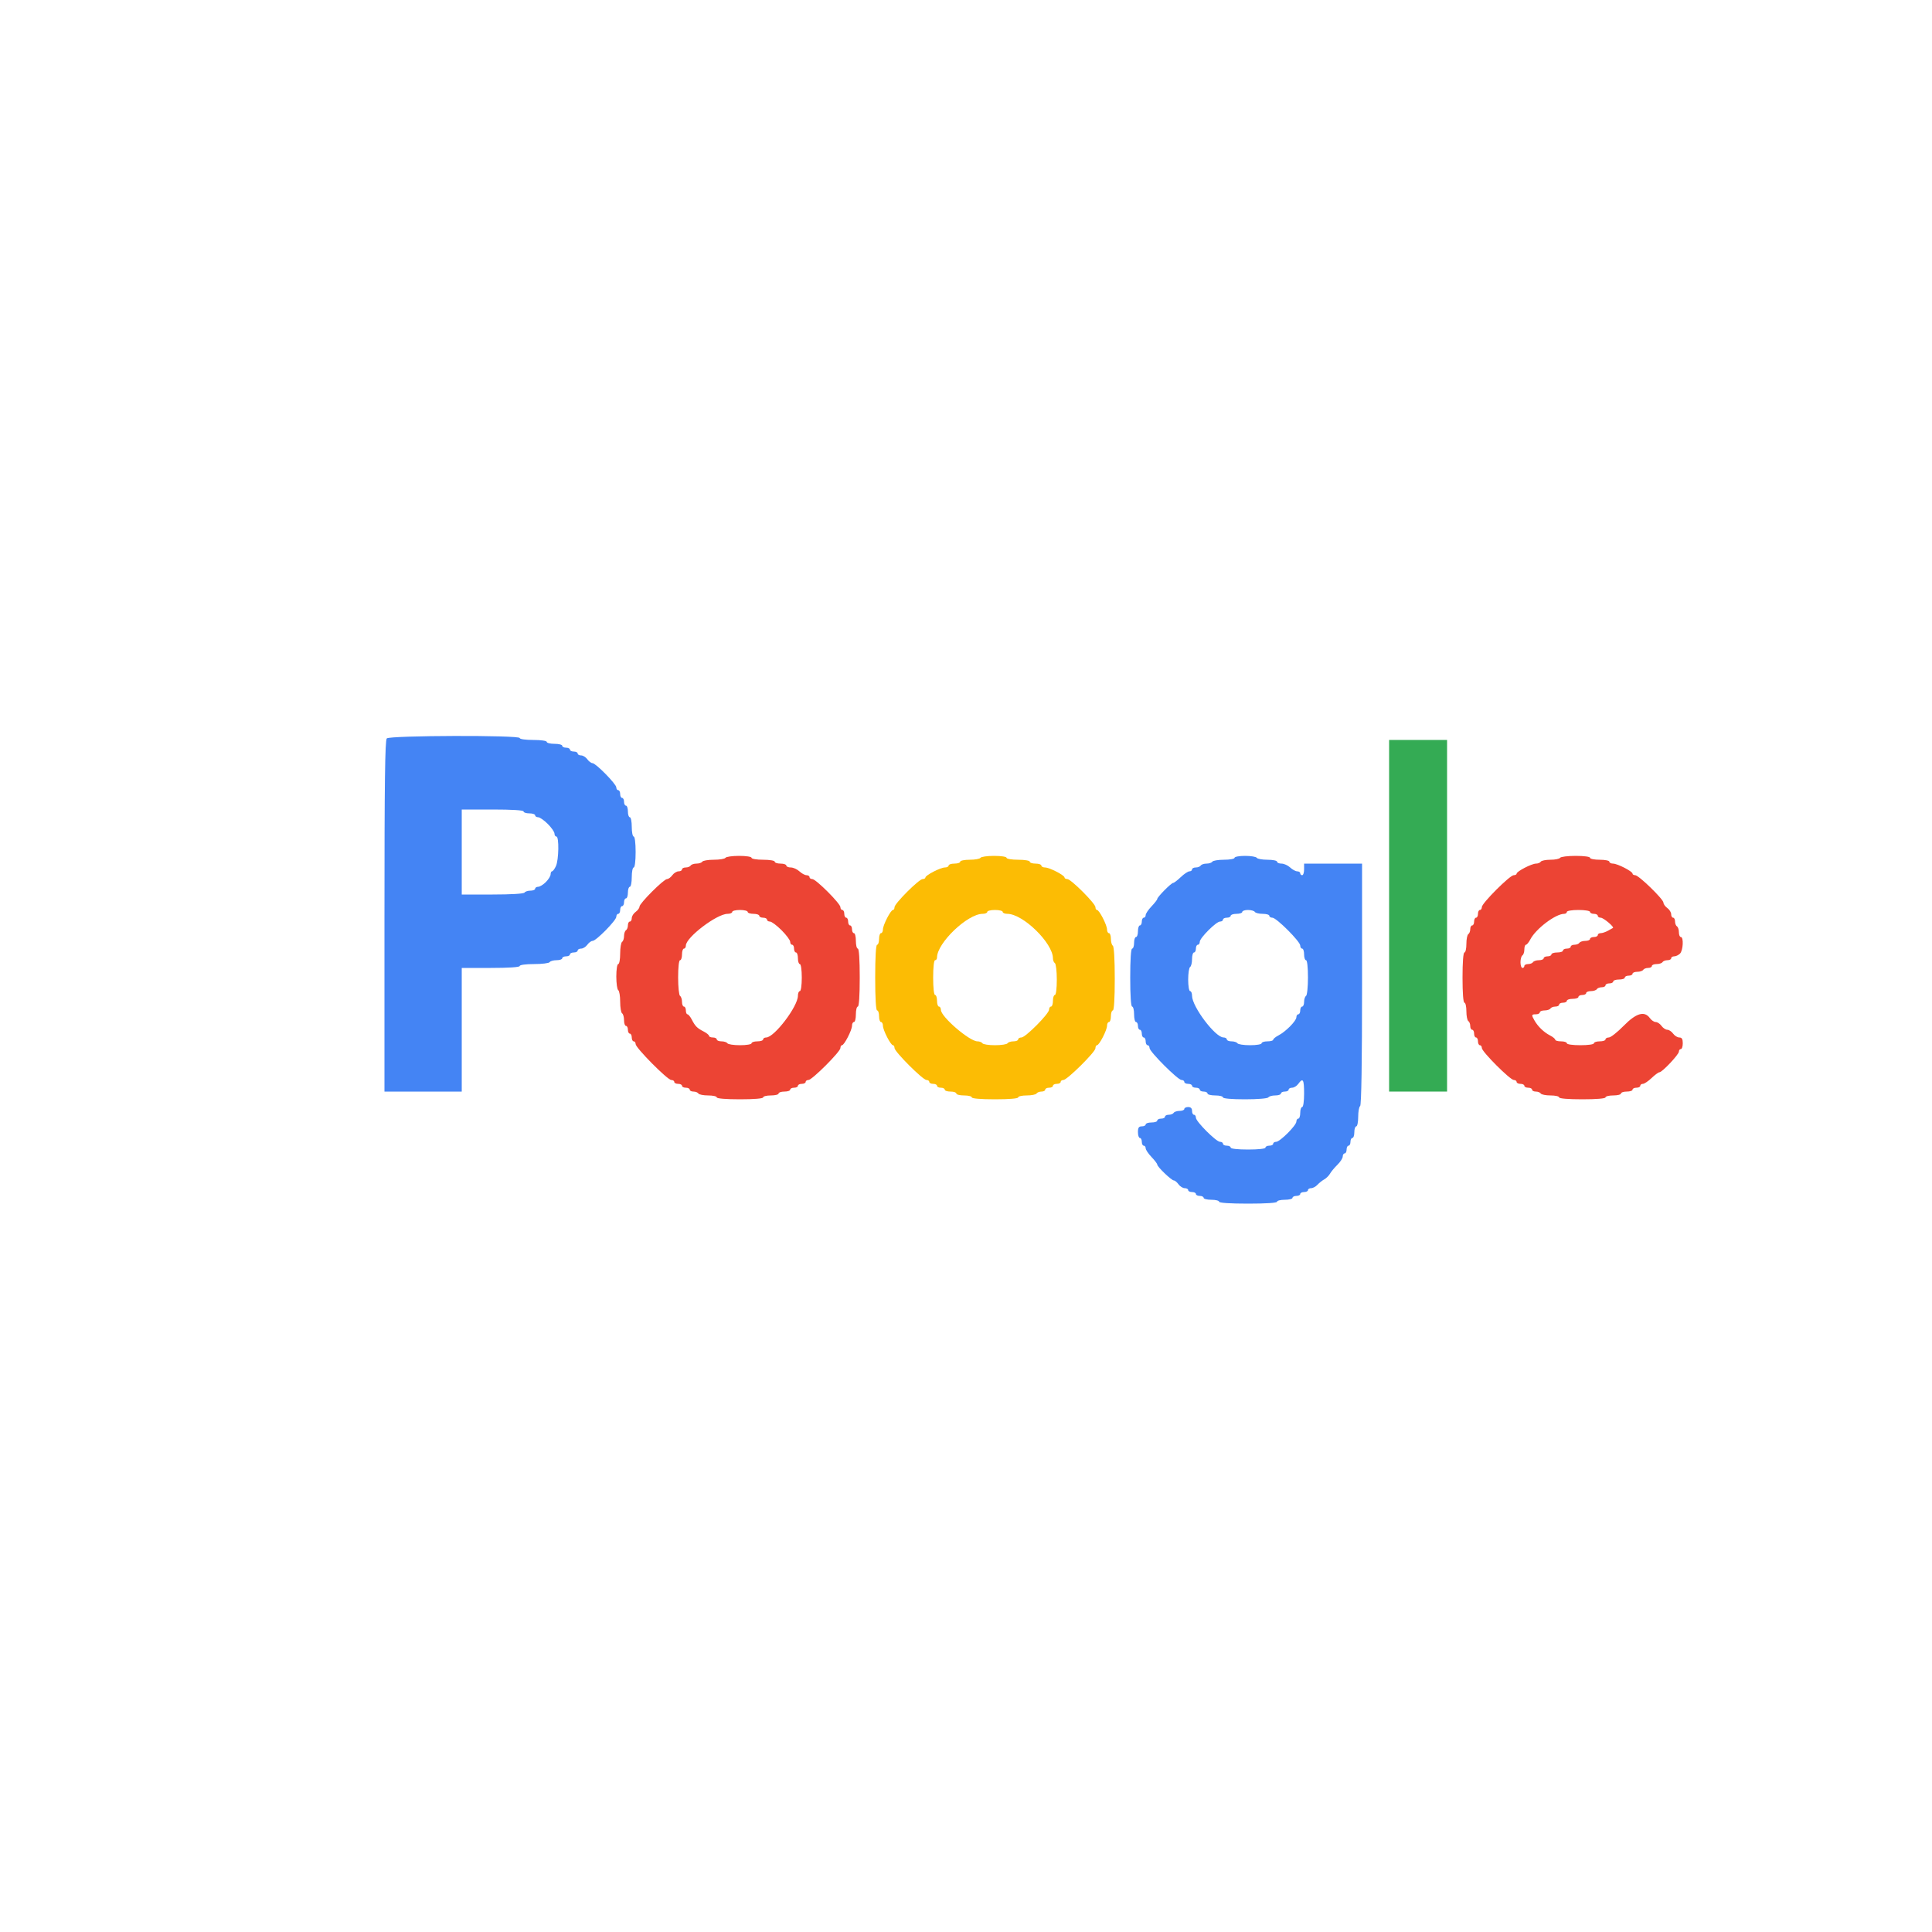 <svg id="svg" version="1.1" xmlns="http://www.w3.org/2000/svg" xmlns:xlink="http://www.w3.org/1999/xlink" width="400" height="400" viewBox="0, 0, 400,400"><g id="svgg"><path id="path0" d="M287.600 189.600 L 287.600 226.000 293.600 226.000 L 299.600 226.000 299.600 189.600 L 299.600 153.200 293.600 153.200 L 287.600 153.200 287.600 189.600 " stroke="none" fill="#34ab54" fill-rule="evenodd"></path><path id="path1" d="M203.000 177.600 C 202.864 177.820,201.863 178.000,200.776 178.000 C 199.689 178.000,198.800 178.180,198.800 178.400 C 198.800 178.620,198.260 178.800,197.600 178.800 C 196.940 178.800,196.400 178.980,196.400 179.200 C 196.400 179.420,196.057 179.600,195.638 179.600 C 194.731 179.600,191.600 181.208,191.600 181.674 C 191.600 181.853,191.340 182.000,191.022 182.000 C 190.270 182.000,185.200 187.070,185.200 187.822 C 185.200 188.140,185.053 188.400,184.874 188.400 C 184.408 188.400,182.800 191.531,182.800 192.438 C 182.800 192.857,182.620 193.200,182.400 193.200 C 182.180 193.200,182.000 193.740,182.000 194.400 C 182.000 195.060,181.820 195.600,181.600 195.600 C 181.349 195.600,181.200 198.133,181.200 202.400 C 181.200 206.667,181.349 209.200,181.600 209.200 C 181.820 209.200,182.000 209.740,182.000 210.400 C 182.000 211.060,182.180 211.600,182.400 211.600 C 182.620 211.600,182.800 211.943,182.800 212.362 C 182.800 213.269,184.408 216.400,184.874 216.400 C 185.053 216.400,185.200 216.661,185.200 216.981 C 185.200 217.737,191.063 223.600,191.819 223.600 C 192.139 223.600,192.400 223.780,192.400 224.000 C 192.400 224.220,192.760 224.400,193.200 224.400 C 193.640 224.400,194.000 224.580,194.000 224.800 C 194.000 225.020,194.360 225.200,194.800 225.200 C 195.240 225.200,195.600 225.380,195.600 225.600 C 195.600 225.820,196.140 226.000,196.800 226.000 C 197.460 226.000,198.000 226.180,198.000 226.400 C 198.000 226.620,198.720 226.800,199.600 226.800 C 200.480 226.800,201.200 226.980,201.200 227.200 C 201.200 227.444,203.067 227.600,206.000 227.600 C 208.933 227.600,210.800 227.444,210.800 227.200 C 210.800 226.980,211.599 226.800,212.576 226.800 C 213.553 226.800,214.464 226.620,214.600 226.400 C 214.736 226.180,215.197 226.000,215.624 226.000 C 216.051 226.000,216.400 225.820,216.400 225.600 C 216.400 225.380,216.760 225.200,217.200 225.200 C 217.640 225.200,218.000 225.020,218.000 224.800 C 218.000 224.580,218.360 224.400,218.800 224.400 C 219.240 224.400,219.600 224.220,219.600 224.000 C 219.600 223.780,219.852 223.600,220.159 223.600 C 220.936 223.600,226.800 217.797,226.800 217.027 C 226.800 216.682,226.947 216.400,227.126 216.400 C 227.592 216.400,229.200 213.269,229.200 212.362 C 229.200 211.943,229.380 211.600,229.600 211.600 C 229.820 211.600,230.000 211.060,230.000 210.400 C 230.000 209.740,230.180 209.200,230.400 209.200 C 230.650 209.200,230.800 206.741,230.800 202.624 C 230.800 198.671,230.640 195.949,230.400 195.800 C 230.180 195.664,230.000 195.023,230.000 194.376 C 230.000 193.729,229.820 193.200,229.600 193.200 C 229.380 193.200,229.200 192.857,229.200 192.438 C 229.200 191.531,227.592 188.400,227.126 188.400 C 226.947 188.400,226.800 188.140,226.800 187.822 C 226.800 187.070,221.730 182.000,220.978 182.000 C 220.660 182.000,220.400 181.853,220.400 181.674 C 220.400 181.208,217.269 179.600,216.362 179.600 C 215.943 179.600,215.600 179.420,215.600 179.200 C 215.600 178.980,215.060 178.800,214.400 178.800 C 213.740 178.800,213.200 178.620,213.200 178.400 C 213.200 178.178,212.133 178.000,210.800 178.000 C 209.467 178.000,208.400 177.822,208.400 177.600 C 208.400 177.375,207.275 177.200,205.824 177.200 C 204.407 177.200,203.136 177.380,203.000 177.600 M207.600 188.800 C 207.600 189.020,208.033 189.200,208.562 189.200 C 211.798 189.200,218.000 195.255,218.000 198.414 C 218.000 198.820,218.180 199.264,218.400 199.400 C 218.620 199.536,218.800 201.077,218.800 202.824 C 218.800 204.675,218.633 206.000,218.400 206.000 C 218.180 206.000,218.000 206.540,218.000 207.200 C 218.000 207.860,217.820 208.400,217.600 208.400 C 217.380 208.400,217.200 208.685,217.200 209.033 C 217.200 209.884,212.316 214.800,211.471 214.800 C 211.102 214.800,210.800 214.980,210.800 215.200 C 210.800 215.420,210.361 215.600,209.824 215.600 C 209.287 215.600,208.736 215.780,208.600 216.000 C 208.464 216.220,207.294 216.400,206.000 216.400 C 204.706 216.400,203.536 216.220,203.400 216.000 C 203.264 215.780,202.801 215.600,202.371 215.600 C 200.732 215.600,194.823 210.521,194.808 209.100 C 194.803 208.715,194.620 208.400,194.400 208.400 C 194.180 208.400,194.000 207.860,194.000 207.200 C 194.000 206.540,193.820 206.000,193.600 206.000 C 193.363 206.000,193.200 204.533,193.200 202.400 C 193.200 200.267,193.363 198.800,193.600 198.800 C 193.820 198.800,194.000 198.547,194.000 198.238 C 194.000 195.242,200.310 189.200,203.438 189.200 C 203.967 189.200,204.400 189.020,204.400 188.800 C 204.400 188.580,205.120 188.400,206.000 188.400 C 206.880 188.400,207.600 188.580,207.600 188.800 " stroke="none" fill="#fcbc04" fill-rule="evenodd"></path><path id="path2" d="M80.080 152.880 C 79.714 153.246,79.600 161.964,79.600 189.680 L 79.600 226.000 87.600 226.000 L 95.600 226.000 95.600 213.200 L 95.600 200.400 101.600 200.400 C 105.333 200.400,107.600 200.249,107.600 200.000 C 107.600 199.769,108.859 199.600,110.576 199.600 C 112.213 199.600,113.664 199.420,113.800 199.200 C 113.936 198.980,114.577 198.800,115.224 198.800 C 115.871 198.800,116.400 198.620,116.400 198.400 C 116.400 198.180,116.760 198.000,117.200 198.000 C 117.640 198.000,118.000 197.820,118.000 197.600 C 118.000 197.380,118.360 197.200,118.800 197.200 C 119.240 197.200,119.600 197.020,119.600 196.800 C 119.600 196.580,119.920 196.400,120.312 196.400 C 120.703 196.400,121.283 196.040,121.600 195.600 C 121.917 195.160,122.411 194.800,122.697 194.800 C 123.425 194.800,127.600 190.550,127.600 189.809 C 127.600 189.474,127.780 189.200,128.000 189.200 C 128.220 189.200,128.400 188.840,128.400 188.400 C 128.400 187.960,128.580 187.600,128.800 187.600 C 129.020 187.600,129.200 187.240,129.200 186.800 C 129.200 186.360,129.380 186.000,129.600 186.000 C 129.820 186.000,130.000 185.460,130.000 184.800 C 130.000 184.140,130.180 183.600,130.400 183.600 C 130.620 183.600,130.800 182.700,130.800 181.600 C 130.800 180.500,130.980 179.600,131.200 179.600 C 131.433 179.600,131.600 178.267,131.600 176.400 C 131.600 174.533,131.433 173.200,131.200 173.200 C 130.980 173.200,130.800 172.300,130.800 171.200 C 130.800 170.100,130.620 169.200,130.400 169.200 C 130.180 169.200,130.000 168.660,130.000 168.000 C 130.000 167.340,129.820 166.800,129.600 166.800 C 129.380 166.800,129.200 166.440,129.200 166.000 C 129.200 165.560,129.020 165.200,128.800 165.200 C 128.580 165.200,128.400 164.840,128.400 164.400 C 128.400 163.960,128.220 163.600,128.000 163.600 C 127.780 163.600,127.600 163.342,127.600 163.026 C 127.600 162.330,123.346 158.000,122.662 158.000 C 122.395 158.000,121.917 157.640,121.600 157.200 C 121.283 156.760,120.703 156.400,120.312 156.400 C 119.920 156.400,119.600 156.220,119.600 156.000 C 119.600 155.780,119.240 155.600,118.800 155.600 C 118.360 155.600,118.000 155.420,118.000 155.200 C 118.000 154.980,117.640 154.800,117.200 154.800 C 116.760 154.800,116.400 154.620,116.400 154.400 C 116.400 154.180,115.680 154.000,114.800 154.000 C 113.920 154.000,113.200 153.820,113.200 153.600 C 113.200 153.371,112.000 153.200,110.400 153.200 C 108.800 153.200,107.600 153.029,107.600 152.800 C 107.600 152.182,80.700 152.260,80.080 152.880 M108.400 168.000 C 108.400 168.220,108.940 168.400,109.600 168.400 C 110.260 168.400,110.800 168.580,110.800 168.800 C 110.800 169.020,111.076 169.200,111.413 169.200 C 111.751 169.200,112.651 169.824,113.413 170.587 C 114.176 171.349,114.800 172.249,114.800 172.587 C 114.800 172.924,114.980 173.200,115.200 173.200 C 115.775 173.200,115.696 178.034,115.100 179.317 C 114.825 179.909,114.465 180.395,114.300 180.397 C 114.135 180.399,114.000 180.678,114.000 181.018 C 114.000 181.358,113.558 182.078,113.018 182.618 C 112.478 183.158,111.758 183.600,111.418 183.600 C 111.078 183.600,110.800 183.780,110.800 184.000 C 110.800 184.220,110.361 184.400,109.824 184.400 C 109.287 184.400,108.736 184.580,108.600 184.800 C 108.452 185.040,105.796 185.200,101.976 185.200 L 95.600 185.200 95.600 176.400 L 95.600 167.600 102.000 167.600 C 106.000 167.600,108.400 167.750,108.400 168.000 M255.600 177.600 C 255.600 177.820,254.621 178.000,253.424 178.000 C 252.227 178.000,251.136 178.180,251.000 178.400 C 250.864 178.620,250.324 178.800,249.800 178.800 C 249.276 178.800,248.736 178.980,248.600 179.200 C 248.464 179.420,248.003 179.600,247.576 179.600 C 247.149 179.600,246.800 179.780,246.800 180.000 C 246.800 180.220,246.557 180.400,246.259 180.400 C 245.962 180.400,245.154 180.940,244.463 181.600 C 243.772 182.260,243.062 182.800,242.885 182.800 C 242.490 182.800,239.600 185.721,239.600 186.121 C 239.600 186.278,239.060 186.972,238.400 187.663 C 237.740 188.354,237.200 189.162,237.200 189.459 C 237.200 189.757,237.020 190.000,236.800 190.000 C 236.580 190.000,236.400 190.360,236.400 190.800 C 236.400 191.240,236.220 191.600,236.000 191.600 C 235.780 191.600,235.600 192.140,235.600 192.800 C 235.600 193.460,235.420 194.000,235.200 194.000 C 234.980 194.000,234.800 194.540,234.800 195.200 C 234.800 195.860,234.620 196.400,234.400 196.400 C 234.151 196.400,234.000 198.667,234.000 202.400 C 234.000 206.133,234.151 208.400,234.400 208.400 C 234.620 208.400,234.800 209.120,234.800 210.000 C 234.800 210.880,234.980 211.600,235.200 211.600 C 235.420 211.600,235.600 211.960,235.600 212.400 C 235.600 212.840,235.780 213.200,236.000 213.200 C 236.220 213.200,236.400 213.560,236.400 214.000 C 236.400 214.440,236.580 214.800,236.800 214.800 C 237.020 214.800,237.200 215.160,237.200 215.600 C 237.200 216.040,237.380 216.400,237.600 216.400 C 237.820 216.400,238.000 216.661,238.000 216.981 C 238.000 217.737,243.863 223.600,244.619 223.600 C 244.939 223.600,245.200 223.780,245.200 224.000 C 245.200 224.220,245.560 224.400,246.000 224.400 C 246.440 224.400,246.800 224.580,246.800 224.800 C 246.800 225.020,247.160 225.200,247.600 225.200 C 248.040 225.200,248.400 225.380,248.400 225.600 C 248.400 225.820,248.760 226.000,249.200 226.000 C 249.640 226.000,250.000 226.180,250.000 226.400 C 250.000 226.620,250.720 226.800,251.600 226.800 C 252.480 226.800,253.200 226.980,253.200 227.200 C 253.200 227.443,254.992 227.600,257.776 227.600 C 260.396 227.600,262.458 227.429,262.600 227.200 C 262.736 226.980,263.377 226.800,264.024 226.800 C 264.671 226.800,265.200 226.620,265.200 226.400 C 265.200 226.180,265.560 226.000,266.000 226.000 C 266.440 226.000,266.800 225.820,266.800 225.600 C 266.800 225.380,267.120 225.200,267.512 225.200 C 267.903 225.200,268.483 224.840,268.800 224.400 C 269.759 223.069,270.000 223.471,270.000 226.400 C 270.000 228.000,269.829 229.200,269.600 229.200 C 269.380 229.200,269.200 229.740,269.200 230.400 C 269.200 231.060,269.020 231.600,268.800 231.600 C 268.580 231.600,268.400 231.875,268.400 232.211 C 268.400 233.004,265.004 236.400,264.211 236.400 C 263.875 236.400,263.600 236.580,263.600 236.800 C 263.600 237.020,263.240 237.200,262.800 237.200 C 262.360 237.200,262.000 237.380,262.000 237.600 C 262.000 237.837,260.533 238.000,258.400 238.000 C 256.267 238.000,254.800 237.837,254.800 237.600 C 254.800 237.380,254.440 237.200,254.000 237.200 C 253.560 237.200,253.200 237.020,253.200 236.800 C 253.200 236.580,252.926 236.400,252.591 236.400 C 251.799 236.400,247.600 232.201,247.600 231.409 C 247.600 231.074,247.420 230.800,247.200 230.800 C 246.980 230.800,246.800 230.440,246.800 230.000 C 246.800 229.467,246.533 229.200,246.000 229.200 C 245.560 229.200,245.200 229.380,245.200 229.600 C 245.200 229.820,244.761 230.000,244.224 230.000 C 243.687 230.000,243.136 230.180,243.000 230.400 C 242.864 230.620,242.403 230.800,241.976 230.800 C 241.549 230.800,241.200 230.980,241.200 231.200 C 241.200 231.420,240.840 231.600,240.400 231.600 C 239.960 231.600,239.600 231.780,239.600 232.000 C 239.600 232.220,239.060 232.400,238.400 232.400 C 237.740 232.400,237.200 232.580,237.200 232.800 C 237.200 233.020,236.840 233.200,236.400 233.200 C 235.778 233.200,235.600 233.467,235.600 234.400 C 235.600 235.060,235.780 235.600,236.000 235.600 C 236.220 235.600,236.400 235.960,236.400 236.400 C 236.400 236.840,236.580 237.200,236.800 237.200 C 237.020 237.200,237.200 237.443,237.200 237.741 C 237.200 238.038,237.740 238.846,238.400 239.537 C 239.060 240.228,239.600 240.938,239.600 241.115 C 239.600 241.572,242.552 244.400,243.029 244.400 C 243.246 244.400,243.683 244.760,244.000 245.200 C 244.317 245.640,244.897 246.000,245.288 246.000 C 245.680 246.000,246.000 246.180,246.000 246.400 C 246.000 246.620,246.360 246.800,246.800 246.800 C 247.240 246.800,247.600 246.980,247.600 247.200 C 247.600 247.420,247.960 247.600,248.400 247.600 C 248.840 247.600,249.200 247.780,249.200 248.000 C 249.200 248.220,249.920 248.400,250.800 248.400 C 251.680 248.400,252.400 248.580,252.400 248.800 C 252.400 249.049,254.667 249.200,258.400 249.200 C 262.133 249.200,264.400 249.049,264.400 248.800 C 264.400 248.580,265.120 248.400,266.000 248.400 C 266.880 248.400,267.600 248.220,267.600 248.000 C 267.600 247.780,267.960 247.600,268.400 247.600 C 268.840 247.600,269.200 247.420,269.200 247.200 C 269.200 246.980,269.560 246.800,270.000 246.800 C 270.440 246.800,270.800 246.620,270.800 246.400 C 270.800 246.180,271.094 246.000,271.453 246.000 C 271.812 246.000,272.400 245.685,272.759 245.300 C 273.118 244.915,273.757 244.408,274.179 244.173 C 274.601 243.939,275.139 243.404,275.373 242.985 C 275.608 242.567,276.295 241.742,276.900 241.152 C 277.505 240.562,278.000 239.791,278.000 239.440 C 278.000 239.088,278.180 238.800,278.400 238.800 C 278.620 238.800,278.800 238.440,278.800 238.000 C 278.800 237.560,278.980 237.200,279.200 237.200 C 279.420 237.200,279.600 236.840,279.600 236.400 C 279.600 235.960,279.780 235.600,280.000 235.600 C 280.220 235.600,280.400 235.060,280.400 234.400 C 280.400 233.740,280.580 233.200,280.800 233.200 C 281.020 233.200,281.200 232.311,281.200 231.224 C 281.200 230.137,281.380 229.136,281.600 229.000 C 281.860 228.839,282.000 219.996,282.000 203.776 L 282.000 178.800 276.000 178.800 L 270.000 178.800 270.000 180.000 C 270.000 180.660,269.820 181.200,269.600 181.200 C 269.380 181.200,269.200 181.020,269.200 180.800 C 269.200 180.580,268.922 180.400,268.583 180.400 C 268.244 180.400,267.580 180.040,267.108 179.600 C 266.636 179.160,265.833 178.800,265.325 178.800 C 264.816 178.800,264.400 178.620,264.400 178.400 C 264.400 178.180,263.511 178.000,262.424 178.000 C 261.337 178.000,260.336 177.820,260.200 177.600 C 260.064 177.380,258.973 177.200,257.776 177.200 C 256.579 177.200,255.600 177.380,255.600 177.600 M259.800 188.800 C 259.936 189.020,260.667 189.200,261.424 189.200 C 262.181 189.200,262.800 189.380,262.800 189.600 C 262.800 189.820,263.087 190.000,263.437 190.000 C 264.267 190.000,269.200 194.933,269.200 195.763 C 269.200 196.113,269.380 196.400,269.600 196.400 C 269.820 196.400,270.000 196.940,270.000 197.600 C 270.000 198.260,270.180 198.800,270.400 198.800 C 270.637 198.800,270.800 200.259,270.800 202.376 C 270.800 204.343,270.620 206.064,270.400 206.200 C 270.180 206.336,270.000 206.887,270.000 207.424 C 270.000 207.961,269.820 208.400,269.600 208.400 C 269.380 208.400,269.200 208.760,269.200 209.200 C 269.200 209.640,269.020 210.000,268.800 210.000 C 268.580 210.000,268.400 210.276,268.400 210.613 C 268.400 211.360,266.201 213.589,264.697 214.368 C 264.094 214.680,263.600 215.085,263.600 215.268 C 263.600 215.450,263.060 215.600,262.400 215.600 C 261.740 215.600,261.200 215.780,261.200 216.000 C 261.200 216.222,260.141 216.400,258.824 216.400 C 257.517 216.400,256.336 216.220,256.200 216.000 C 256.064 215.780,255.513 215.600,254.976 215.600 C 254.439 215.600,254.000 215.420,254.000 215.200 C 254.000 214.980,253.685 214.796,253.300 214.791 C 251.596 214.768,246.800 208.402,246.800 206.162 C 246.800 205.633,246.620 205.200,246.400 205.200 C 246.178 205.200,246.000 204.141,246.000 202.824 C 246.000 201.517,246.180 200.336,246.400 200.200 C 246.620 200.064,246.800 199.333,246.800 198.576 C 246.800 197.819,246.980 197.200,247.200 197.200 C 247.420 197.200,247.600 196.840,247.600 196.400 C 247.600 195.960,247.780 195.600,248.000 195.600 C 248.220 195.600,248.400 195.325,248.400 194.989 C 248.400 194.196,251.796 190.800,252.589 190.800 C 252.925 190.800,253.200 190.620,253.200 190.400 C 253.200 190.180,253.560 190.000,254.000 190.000 C 254.440 190.000,254.800 189.820,254.800 189.600 C 254.800 189.380,255.340 189.200,256.000 189.200 C 256.660 189.200,257.200 189.020,257.200 188.800 C 257.200 188.580,257.729 188.400,258.376 188.400 C 259.023 188.400,259.664 188.580,259.800 188.800 " stroke="none" fill="#4484f4" fill-rule="evenodd"></path><path id="path3" d="M150.200 177.600 C 150.064 177.820,148.984 178.000,147.800 178.000 C 146.616 178.000,145.536 178.180,145.400 178.400 C 145.264 178.620,144.724 178.800,144.200 178.800 C 143.676 178.800,143.136 178.980,143.000 179.200 C 142.864 179.420,142.403 179.600,141.976 179.600 C 141.549 179.600,141.200 179.780,141.200 180.000 C 141.200 180.220,140.880 180.400,140.488 180.400 C 140.097 180.400,139.517 180.760,139.200 181.200 C 138.883 181.640,138.390 182.000,138.104 182.000 C 137.428 182.000,132.400 187.028,132.400 187.704 C 132.400 187.990,132.040 188.483,131.600 188.800 C 131.160 189.117,130.800 189.697,130.800 190.088 C 130.800 190.480,130.620 190.800,130.400 190.800 C 130.180 190.800,130.000 191.149,130.000 191.576 C 130.000 192.003,129.820 192.464,129.600 192.600 C 129.380 192.736,129.200 193.276,129.200 193.800 C 129.200 194.324,129.020 194.864,128.800 195.000 C 128.580 195.136,128.400 196.227,128.400 197.424 C 128.400 198.621,128.220 199.600,128.000 199.600 C 127.775 199.600,127.600 200.725,127.600 202.176 C 127.600 203.593,127.780 204.864,128.000 205.000 C 128.220 205.136,128.400 206.216,128.400 207.400 C 128.400 208.584,128.580 209.664,128.800 209.800 C 129.020 209.936,129.200 210.577,129.200 211.224 C 129.200 211.871,129.380 212.400,129.600 212.400 C 129.820 212.400,130.000 212.760,130.000 213.200 C 130.000 213.640,130.180 214.000,130.400 214.000 C 130.620 214.000,130.800 214.360,130.800 214.800 C 130.800 215.240,130.980 215.600,131.200 215.600 C 131.420 215.600,131.600 215.854,131.600 216.163 C 131.600 216.941,138.204 223.600,138.975 223.600 C 139.319 223.600,139.600 223.780,139.600 224.000 C 139.600 224.220,139.960 224.400,140.400 224.400 C 140.840 224.400,141.200 224.580,141.200 224.800 C 141.200 225.020,141.560 225.200,142.000 225.200 C 142.440 225.200,142.800 225.380,142.800 225.600 C 142.800 225.820,143.149 226.000,143.576 226.000 C 144.003 226.000,144.464 226.180,144.600 226.400 C 144.736 226.620,145.647 226.800,146.624 226.800 C 147.601 226.800,148.400 226.980,148.400 227.200 C 148.400 227.444,150.267 227.600,153.200 227.600 C 156.133 227.600,158.000 227.444,158.000 227.200 C 158.000 226.980,158.720 226.800,159.600 226.800 C 160.480 226.800,161.200 226.620,161.200 226.400 C 161.200 226.180,161.740 226.000,162.400 226.000 C 163.060 226.000,163.600 225.820,163.600 225.600 C 163.600 225.380,163.960 225.200,164.400 225.200 C 164.840 225.200,165.200 225.020,165.200 224.800 C 165.200 224.580,165.560 224.400,166.000 224.400 C 166.440 224.400,166.800 224.220,166.800 224.000 C 166.800 223.780,167.061 223.600,167.381 223.600 C 168.137 223.600,174.000 217.737,174.000 216.981 C 174.000 216.661,174.147 216.400,174.326 216.400 C 174.792 216.400,176.400 213.269,176.400 212.362 C 176.400 211.943,176.580 211.600,176.800 211.600 C 177.020 211.600,177.200 210.880,177.200 210.000 C 177.200 209.120,177.380 208.400,177.600 208.400 C 177.849 208.400,178.000 206.133,178.000 202.400 C 178.000 198.667,177.849 196.400,177.600 196.400 C 177.380 196.400,177.200 195.680,177.200 194.800 C 177.200 193.920,177.020 193.200,176.800 193.200 C 176.580 193.200,176.400 192.840,176.400 192.400 C 176.400 191.960,176.220 191.600,176.000 191.600 C 175.780 191.600,175.600 191.240,175.600 190.800 C 175.600 190.360,175.420 190.000,175.200 190.000 C 174.980 190.000,174.800 189.640,174.800 189.200 C 174.800 188.760,174.620 188.400,174.400 188.400 C 174.180 188.400,174.000 188.140,174.000 187.822 C 174.000 187.070,168.930 182.000,168.178 182.000 C 167.860 182.000,167.600 181.820,167.600 181.600 C 167.600 181.380,167.322 181.200,166.983 181.200 C 166.644 181.200,165.980 180.840,165.508 180.400 C 165.036 179.960,164.233 179.600,163.725 179.600 C 163.216 179.600,162.800 179.420,162.800 179.200 C 162.800 178.980,162.260 178.800,161.600 178.800 C 160.940 178.800,160.400 178.620,160.400 178.400 C 160.400 178.178,159.333 178.000,158.000 178.000 C 156.667 178.000,155.600 177.822,155.600 177.600 C 155.600 177.375,154.475 177.200,153.024 177.200 C 151.607 177.200,150.336 177.380,150.200 177.600 M323.000 177.600 C 322.864 177.820,321.964 178.000,321.000 178.000 C 320.036 178.000,319.136 178.180,319.000 178.400 C 318.864 178.620,318.420 178.800,318.014 178.800 C 317.125 178.800,314.000 180.415,314.000 180.874 C 314.000 181.053,313.727 181.200,313.394 181.200 C 312.603 181.200,306.800 187.003,306.800 187.794 C 306.800 188.127,306.620 188.400,306.400 188.400 C 306.180 188.400,306.000 188.760,306.000 189.200 C 306.000 189.640,305.820 190.000,305.600 190.000 C 305.380 190.000,305.200 190.360,305.200 190.800 C 305.200 191.240,305.020 191.600,304.800 191.600 C 304.580 191.600,304.400 191.949,304.400 192.376 C 304.400 192.803,304.220 193.264,304.000 193.400 C 303.780 193.536,303.600 194.447,303.600 195.424 C 303.600 196.401,303.420 197.200,303.200 197.200 C 302.954 197.200,302.800 199.200,302.800 202.400 C 302.800 205.600,302.954 207.600,303.200 207.600 C 303.420 207.600,303.600 208.399,303.600 209.376 C 303.600 210.353,303.780 211.264,304.000 211.400 C 304.220 211.536,304.400 211.997,304.400 212.424 C 304.400 212.851,304.580 213.200,304.800 213.200 C 305.020 213.200,305.200 213.560,305.200 214.000 C 305.200 214.440,305.380 214.800,305.600 214.800 C 305.820 214.800,306.000 215.160,306.000 215.600 C 306.000 216.040,306.180 216.400,306.400 216.400 C 306.620 216.400,306.800 216.661,306.800 216.981 C 306.800 217.737,312.663 223.600,313.419 223.600 C 313.739 223.600,314.000 223.780,314.000 224.000 C 314.000 224.220,314.360 224.400,314.800 224.400 C 315.240 224.400,315.600 224.580,315.600 224.800 C 315.600 225.020,315.960 225.200,316.400 225.200 C 316.840 225.200,317.200 225.380,317.200 225.600 C 317.200 225.820,317.549 226.000,317.976 226.000 C 318.403 226.000,318.864 226.180,319.000 226.400 C 319.136 226.620,320.047 226.800,321.024 226.800 C 322.001 226.800,322.800 226.980,322.800 227.200 C 322.800 227.444,324.667 227.600,327.600 227.600 C 330.533 227.600,332.400 227.444,332.400 227.200 C 332.400 226.980,333.120 226.800,334.000 226.800 C 334.880 226.800,335.600 226.620,335.600 226.400 C 335.600 226.180,336.140 226.000,336.800 226.000 C 337.460 226.000,338.000 225.820,338.000 225.600 C 338.000 225.380,338.360 225.200,338.800 225.200 C 339.240 225.200,339.600 225.020,339.600 224.800 C 339.600 224.580,339.843 224.400,340.141 224.400 C 340.438 224.400,341.246 223.860,341.937 223.200 C 342.628 222.540,343.362 222.000,343.570 222.000 C 344.135 222.000,347.600 218.321,347.600 217.721 C 347.600 217.434,347.780 217.200,348.000 217.200 C 348.220 217.200,348.400 216.660,348.400 216.000 C 348.400 215.116,348.212 214.800,347.688 214.800 C 347.297 214.800,346.717 214.440,346.400 214.000 C 346.083 213.560,345.543 213.200,345.200 213.200 C 344.857 213.200,344.317 212.840,344.000 212.400 C 343.683 211.960,343.143 211.600,342.800 211.600 C 342.457 211.600,341.917 211.240,341.600 210.800 C 340.472 209.236,338.758 209.737,336.150 212.395 C 334.858 213.711,333.485 214.791,333.100 214.795 C 332.715 214.798,332.400 214.980,332.400 215.200 C 332.400 215.420,331.860 215.600,331.200 215.600 C 330.540 215.600,330.000 215.780,330.000 216.000 C 330.000 216.229,328.800 216.400,327.200 216.400 C 325.600 216.400,324.400 216.229,324.400 216.000 C 324.400 215.780,323.860 215.600,323.200 215.600 C 322.540 215.600,322.000 215.450,322.000 215.268 C 322.000 215.085,321.505 214.680,320.900 214.368 C 319.639 213.717,318.423 212.545,317.700 211.283 C 317.034 210.121,317.062 210.000,318.000 210.000 C 318.440 210.000,318.800 209.820,318.800 209.600 C 318.800 209.380,319.239 209.200,319.776 209.200 C 320.313 209.200,320.864 209.020,321.000 208.800 C 321.136 208.580,321.597 208.400,322.024 208.400 C 322.451 208.400,322.800 208.220,322.800 208.000 C 322.800 207.780,323.160 207.600,323.600 207.600 C 324.040 207.600,324.400 207.420,324.400 207.200 C 324.400 206.980,324.940 206.800,325.600 206.800 C 326.260 206.800,326.800 206.620,326.800 206.400 C 326.800 206.180,327.160 206.000,327.600 206.000 C 328.040 206.000,328.400 205.820,328.400 205.600 C 328.400 205.380,328.839 205.200,329.376 205.200 C 329.913 205.200,330.464 205.020,330.600 204.800 C 330.736 204.580,331.197 204.400,331.624 204.400 C 332.051 204.400,332.400 204.220,332.400 204.000 C 332.400 203.780,332.760 203.600,333.200 203.600 C 333.640 203.600,334.000 203.420,334.000 203.200 C 334.000 202.980,334.540 202.800,335.200 202.800 C 335.860 202.800,336.400 202.620,336.400 202.400 C 336.400 202.180,336.760 202.000,337.200 202.000 C 337.640 202.000,338.000 201.820,338.000 201.600 C 338.000 201.380,338.439 201.200,338.976 201.200 C 339.513 201.200,340.064 201.020,340.200 200.800 C 340.336 200.580,340.797 200.400,341.224 200.400 C 341.651 200.400,342.000 200.220,342.000 200.000 C 342.000 199.780,342.439 199.600,342.976 199.600 C 343.513 199.600,344.064 199.420,344.200 199.200 C 344.336 198.980,344.797 198.800,345.224 198.800 C 345.651 198.800,346.000 198.620,346.000 198.400 C 346.000 198.180,346.283 198.000,346.629 198.000 C 346.974 198.000,347.514 197.743,347.829 197.429 C 348.475 196.782,348.614 194.000,348.000 194.000 C 347.780 194.000,347.600 193.561,347.600 193.024 C 347.600 192.487,347.420 191.936,347.200 191.800 C 346.980 191.664,346.800 191.203,346.800 190.776 C 346.800 190.349,346.620 190.000,346.400 190.000 C 346.180 190.000,346.000 189.680,346.000 189.288 C 346.000 188.897,345.640 188.317,345.200 188.000 C 344.760 187.683,344.400 187.179,344.400 186.881 C 344.400 186.178,339.278 181.200,338.554 181.200 C 338.249 181.200,338.000 181.053,338.000 180.874 C 338.000 180.408,334.869 178.800,333.962 178.800 C 333.543 178.800,333.200 178.620,333.200 178.400 C 333.200 178.180,332.300 178.000,331.200 178.000 C 330.100 178.000,329.200 177.820,329.200 177.600 C 329.200 177.369,327.941 177.200,326.224 177.200 C 324.587 177.200,323.136 177.380,323.000 177.600 M154.800 188.800 C 154.800 189.020,155.340 189.200,156.000 189.200 C 156.660 189.200,157.200 189.380,157.200 189.600 C 157.200 189.820,157.560 190.000,158.000 190.000 C 158.440 190.000,158.800 190.180,158.800 190.400 C 158.800 190.620,159.075 190.800,159.411 190.800 C 159.746 190.800,160.826 191.605,161.811 192.589 C 162.795 193.574,163.600 194.654,163.600 194.989 C 163.600 195.325,163.780 195.600,164.000 195.600 C 164.220 195.600,164.400 195.960,164.400 196.400 C 164.400 196.840,164.580 197.200,164.800 197.200 C 165.020 197.200,165.200 197.740,165.200 198.400 C 165.200 199.060,165.380 199.600,165.600 199.600 C 165.829 199.600,166.000 200.800,166.000 202.400 C 166.000 204.000,165.829 205.200,165.600 205.200 C 165.380 205.200,165.200 205.633,165.200 206.162 C 165.200 208.371,160.307 214.800,158.626 214.800 C 158.282 214.800,158.000 214.980,158.000 215.200 C 158.000 215.420,157.460 215.600,156.800 215.600 C 156.140 215.600,155.600 215.780,155.600 216.000 C 155.600 216.222,154.541 216.400,153.224 216.400 C 151.917 216.400,150.736 216.220,150.600 216.000 C 150.464 215.780,149.913 215.600,149.376 215.600 C 148.839 215.600,148.400 215.420,148.400 215.200 C 148.400 214.980,148.040 214.800,147.600 214.800 C 147.160 214.800,146.800 214.650,146.800 214.468 C 146.800 214.285,146.305 213.880,145.700 213.568 C 144.323 212.857,143.943 212.477,143.232 211.100 C 142.920 210.495,142.515 210.000,142.332 210.000 C 142.150 210.000,142.000 209.640,142.000 209.200 C 142.000 208.760,141.820 208.400,141.600 208.400 C 141.380 208.400,141.200 207.961,141.200 207.424 C 141.200 206.887,141.020 206.336,140.800 206.200 C 140.580 206.064,140.400 204.343,140.400 202.376 C 140.400 200.259,140.563 198.800,140.800 198.800 C 141.020 198.800,141.200 198.260,141.200 197.600 C 141.200 196.940,141.380 196.400,141.600 196.400 C 141.820 196.400,142.000 196.118,142.000 195.774 C 142.000 194.083,148.416 189.200,150.638 189.200 C 151.167 189.200,151.600 189.020,151.600 188.800 C 151.600 188.580,152.320 188.400,153.200 188.400 C 154.080 188.400,154.800 188.580,154.800 188.800 M329.200 188.800 C 329.200 189.020,329.560 189.200,330.000 189.200 C 330.440 189.200,330.800 189.380,330.800 189.600 C 330.800 189.820,331.078 190.000,331.418 190.000 C 331.976 190.000,334.284 191.942,333.942 192.124 C 333.864 192.166,333.397 192.425,332.905 192.700 C 332.413 192.975,331.738 193.200,331.405 193.200 C 331.072 193.200,330.800 193.380,330.800 193.600 C 330.800 193.820,330.440 194.000,330.000 194.000 C 329.560 194.000,329.200 194.180,329.200 194.400 C 329.200 194.620,328.761 194.800,328.224 194.800 C 327.687 194.800,327.136 194.980,327.000 195.200 C 326.864 195.420,326.403 195.600,325.976 195.600 C 325.549 195.600,325.200 195.780,325.200 196.000 C 325.200 196.220,324.840 196.400,324.400 196.400 C 323.960 196.400,323.600 196.580,323.600 196.800 C 323.600 197.020,323.060 197.200,322.400 197.200 C 321.740 197.200,321.200 197.380,321.200 197.600 C 321.200 197.820,320.840 198.000,320.400 198.000 C 319.960 198.000,319.600 198.180,319.600 198.400 C 319.600 198.620,319.161 198.800,318.624 198.800 C 318.087 198.800,317.536 198.980,317.400 199.200 C 317.264 199.420,316.803 199.600,316.376 199.600 C 315.949 199.600,315.600 199.780,315.600 200.000 C 315.600 200.220,315.420 200.400,315.200 200.400 C 314.980 200.400,314.800 199.871,314.800 199.224 C 314.800 198.577,314.980 197.936,315.200 197.800 C 315.420 197.664,315.600 197.113,315.600 196.576 C 315.600 196.039,315.750 195.600,315.932 195.600 C 316.115 195.600,316.520 195.106,316.832 194.503 C 317.973 192.298,322.066 189.200,323.838 189.200 C 324.147 189.200,324.400 189.020,324.400 188.800 C 324.400 188.578,325.467 188.400,326.800 188.400 C 328.133 188.400,329.200 188.578,329.200 188.800 " stroke="none" fill="#ec4434" fill-rule="evenodd"></path><path id="path4" d="" stroke="none" fill="#c4846c" fill-rule="evenodd"></path></g></svg>